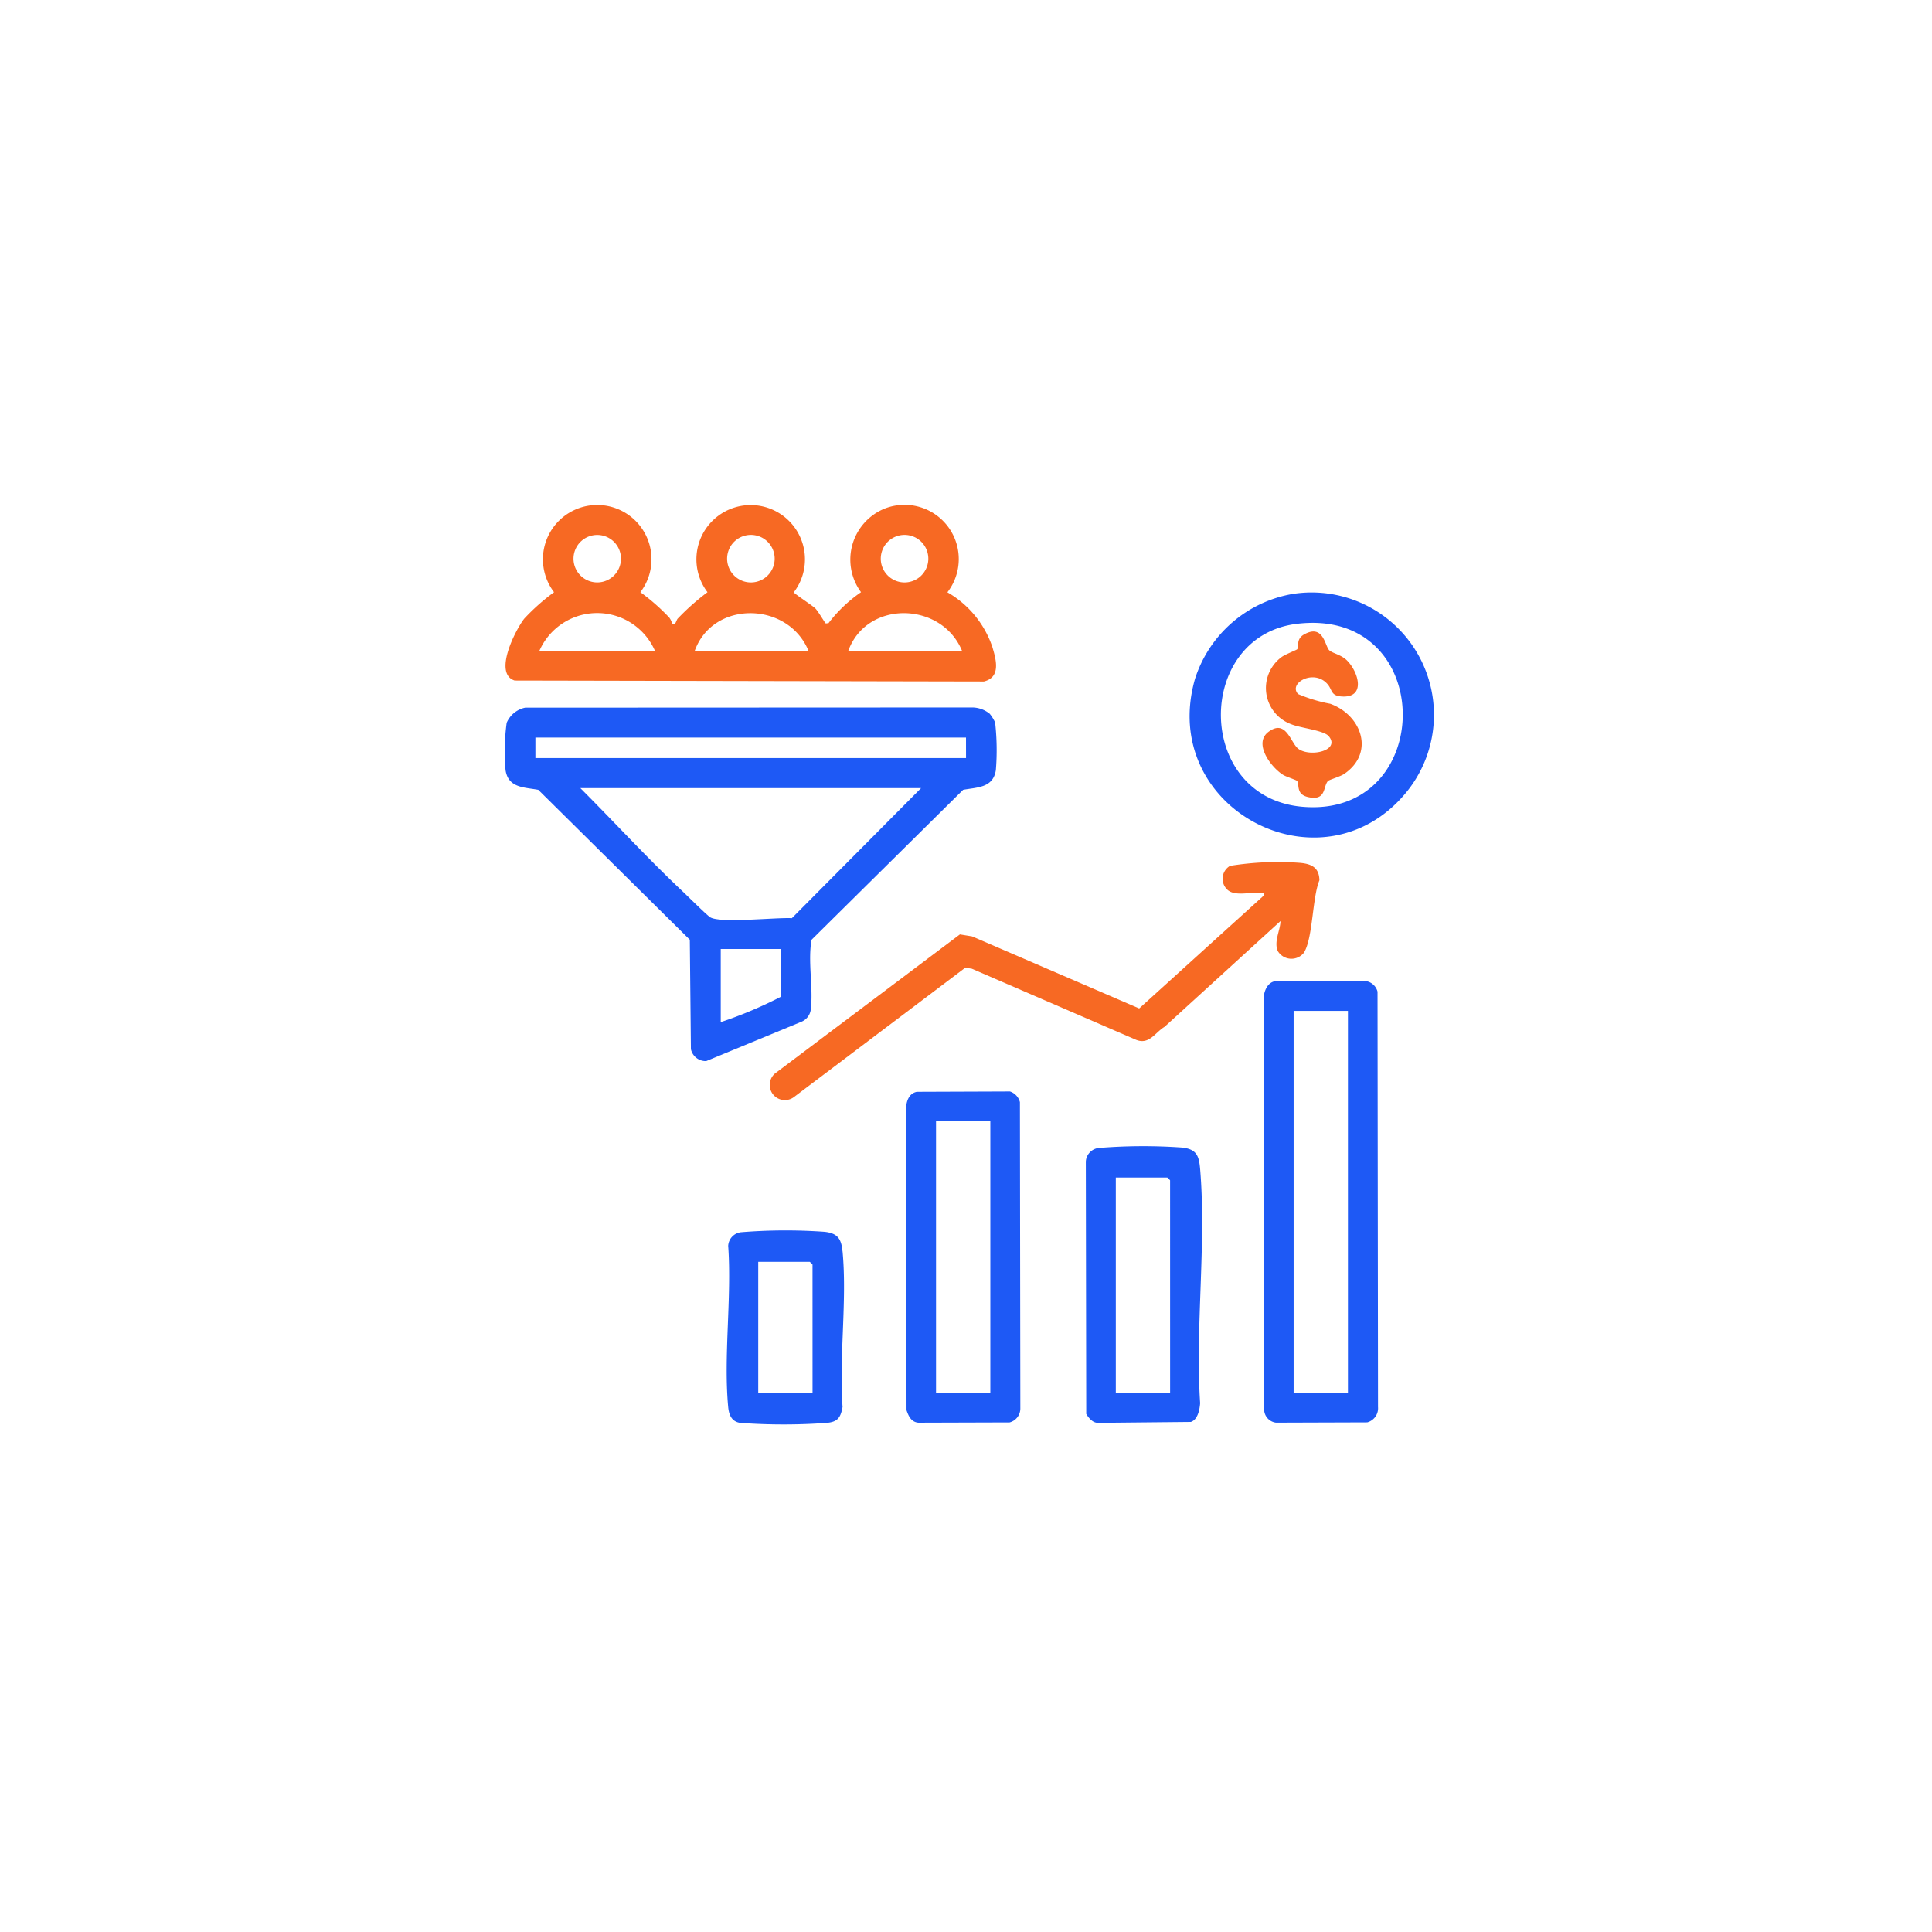 <svg xmlns="http://www.w3.org/2000/svg" xmlns:xlink="http://www.w3.org/1999/xlink" width="111" height="111" viewBox="0 0 111 111">
  <defs>
    <filter id="Rectangle_62503" x="0" y="0" width="111" height="111" filterUnits="userSpaceOnUse">
      <feOffset input="SourceAlpha"/>
      <feGaussianBlur stdDeviation="6" result="blur"/>
      <feFlood flood-color="#0c2464" flood-opacity="0.2"/>
      <feComposite operator="in" in2="blur"/>
      <feComposite in="SourceGraphic"/>
    </filter>
    <clipPath id="clip-path">
      <rect id="Rectangle_62499" data-name="Rectangle 62499" width="53.431" height="52.84" fill="none"/>
    </clipPath>
  </defs>
  <g id="_1" data-name="1" transform="translate(12503 -1126)">
    <g transform="matrix(1, 0, 0, 1, -12503, 1126)" filter="url(#Rectangle_62503)">
      <rect id="Rectangle_62503-2" data-name="Rectangle 62503" width="75" height="75" rx="6" transform="translate(18 18)" fill="#fff"/>
    </g>
    <g id="_1-2" data-name="1" transform="translate(-12474 1155)">
      <g id="Group_165562" data-name="Group 165562" clip-path="url(#clip-path)">
        <path id="Path_208608" data-name="Path 208608" d="M103.777,103.747l-6.667,6.079c-.543.325-.871,1.035-1.616.753l-9.462-4.094-.374-.053-9.812,7.408a.87.87,0,0,1-1.118-1.333l10.626-7.991.7.114,9.6,4.14,7.151-6.479c.045-.244-.107-.148-.266-.16-.555-.042-1.356.192-1.785-.154a.858.858,0,0,1,.122-1.4,17.3,17.3,0,0,1,4.033-.171c.644.06,1.087.269,1.1,1-.413,1-.37,3.335-.893,4.165a.915.915,0,0,1-1.5-.1c-.231-.549.142-1.169.157-1.719" transform="translate(-59.204 -79.831)" fill="#f76923"/>
        <path id="Path_208609" data-name="Path 208609" d="M28.173,57.785a2.314,2.314,0,0,0-.31-.5,1.611,1.611,0,0,0-.982-.363l-25.707.011a1.483,1.483,0,0,0-1.065.871,12.283,12.283,0,0,0-.064,2.719c.159,1.034,1.077.98,1.881,1.131l8.706,8.614.063,6.284a.868.868,0,0,0,.88.686l5.486-2.266a.874.874,0,0,0,.517-.666c.164-1.237-.18-2.77.05-4.038l8.706-8.614c.8-.15,1.722-.1,1.882-1.131a14.207,14.207,0,0,0-.043-2.74M15.852,73.549A24.125,24.125,0,0,1,12.409,75v-4.2h3.442Zm.644-4.52c-.886-.052-4.084.3-4.683-.046-.185-.107-1.328-1.244-1.611-1.509-2.017-1.9-3.9-3.96-5.86-5.919H23.92Zm10.006-9.2H1.76V58.65H26.5Z" transform="translate(0 -45.276)" fill="#1e59f5"/>
        <path id="Path_208610" data-name="Path 208610" d="M28.177,8.155A5.759,5.759,0,0,0,25.6,5.029,3.117,3.117,0,0,0,21.97.23a3.162,3.162,0,0,0-1.333,4.793,8.169,8.169,0,0,0-1.876,1.789c-.058-.015-.137.016-.158,0-.052-.042-.427-.693-.594-.859s-1.217-.848-1.235-.923a3.118,3.118,0,1,0-4.958-.006A13.607,13.607,0,0,0,10.1,6.546c-.087.1-.115.421-.318.266a1.063,1.063,0,0,0-.157-.324A11.772,11.772,0,0,0,7.96,5.023,3.119,3.119,0,1,0,3,5.024,11.953,11.953,0,0,0,1.285,6.546C.776,7.2-.506,9.709.739,10.1l26.958.054c.993-.246.7-1.264.48-2M5.125,1.781a1.364,1.364,0,1,1,.186,2.67,1.364,1.364,0,0,1-.186-2.67M2.143,8.426a3.624,3.624,0,0,1,6.669,0Zm11.8-6.645a1.366,1.366,0,1,1,.186,2.67,1.366,1.366,0,0,1-.186-2.67M11.071,8.426c1.035-2.973,5.407-2.888,6.562,0Zm11.7-6.645a1.366,1.366,0,1,1,.186,2.67,1.366,1.366,0,0,1-.186-2.67M19.892,8.426c1.057-2.989,5.409-2.875,6.562,0Z" transform="translate(-0.168 0)" fill="#f76923"/>
        <path id="Path_208611" data-name="Path 208611" d="M219.612,134.335a.824.824,0,0,0-.683-.608l-5.242.017c-.417.093-.611.6-.62.993l.031,23.646a.778.778,0,0,0,.68.718l5.242-.017a.841.841,0,0,0,.62-.886Zm-1.7,23.051h-3.12V135.442h3.12Z" transform="translate(-169.468 -106.363)" fill="#1e59f5"/>
        <path id="Path_208612" data-name="Path 208612" d="M119.21,165.337a.881.881,0,0,0-.572-.612l-5.353.02c-.469.1-.609.564-.619.995l.029,17.3c.119.347.275.68.681.717l5.241-.016a.828.828,0,0,0,.617-.781Zm-1.7,16.7h-3.12v-15.6h3.12Z" transform="translate(-89.612 -131.017)" fill="#1e59f5"/>
        <path id="Path_208613" data-name="Path 208613" d="M198.249,24.8A7.155,7.155,0,0,0,192.6,29.7c-2.12,7.462,7.3,12.357,12.122,6.529A7.03,7.03,0,0,0,198.249,24.8m.51,12.231c-6.185-.555-6.162-9.805-.294-10.51,8.071-.97,8.031,11.2.294,10.51" transform="translate(-152.947 -19.681)" fill="#1e59f5"/>
        <path id="Path_208614" data-name="Path 208614" d="M169.71,181.406c-.064-.761-.206-1.14-1.026-1.233a31.472,31.472,0,0,0-4.816.025.834.834,0,0,0-.726.78l.024,14.5c.151.239.363.507.671.512l5.337-.053c.4-.129.509-.707.536-1.078-.284-4.353.363-9.155,0-13.455m-1.725,12.859h-3.12V181.894h2.958a1.075,1.075,0,0,1,.161.161Z" transform="translate(-129.758 -143.241)" fill="#1e59f5"/>
        <path id="Path_208615" data-name="Path 208615" d="M68.963,204.955c-.067-.718-.278-1.041-1.026-1.125a31.473,31.473,0,0,0-4.816.025.835.835,0,0,0-.726.78c.211,2.979-.274,6.324,0,9.258.042.457.2.848.7.915a34.455,34.455,0,0,0,4.959,0c.632-.058.8-.3.912-.917-.206-2.874.266-6.105,0-8.935m-1.725,8.126h-3.12v-7.53h2.958a1.075,1.075,0,0,1,.161.161Z" transform="translate(-49.558 -162.057)" fill="#1e59f5"/>
        <path id="Path_208616" data-name="Path 208616" d="M214.775,39.171a8.845,8.845,0,0,0,1.857.562c1.817.659,2.57,2.828.8,4.031-.233.158-.871.336-.936.41-.284.326-.088,1.152-1.131.921-.707-.157-.493-.689-.635-.928-.028-.047-.633-.244-.79-.339-.7-.423-1.746-1.813-.861-2.479,1.026-.772,1.278.653,1.722.973.689.5,2.427.094,1.745-.725-.285-.342-1.633-.468-2.159-.69a2.213,2.213,0,0,1-.552-3.858c.193-.147.869-.407.9-.45.107-.177-.074-.585.39-.847,1.134-.639,1.2.7,1.46.917.213.178.688.246,1.023.59.668.686,1.071,2.151-.325,2.054-.633-.044-.52-.375-.807-.707-.781-.9-2.271-.056-1.694.566" transform="translate(-169.204 -28.299)" fill="#f76923"/>
      </g>
    </g>
  </g>
</svg>
